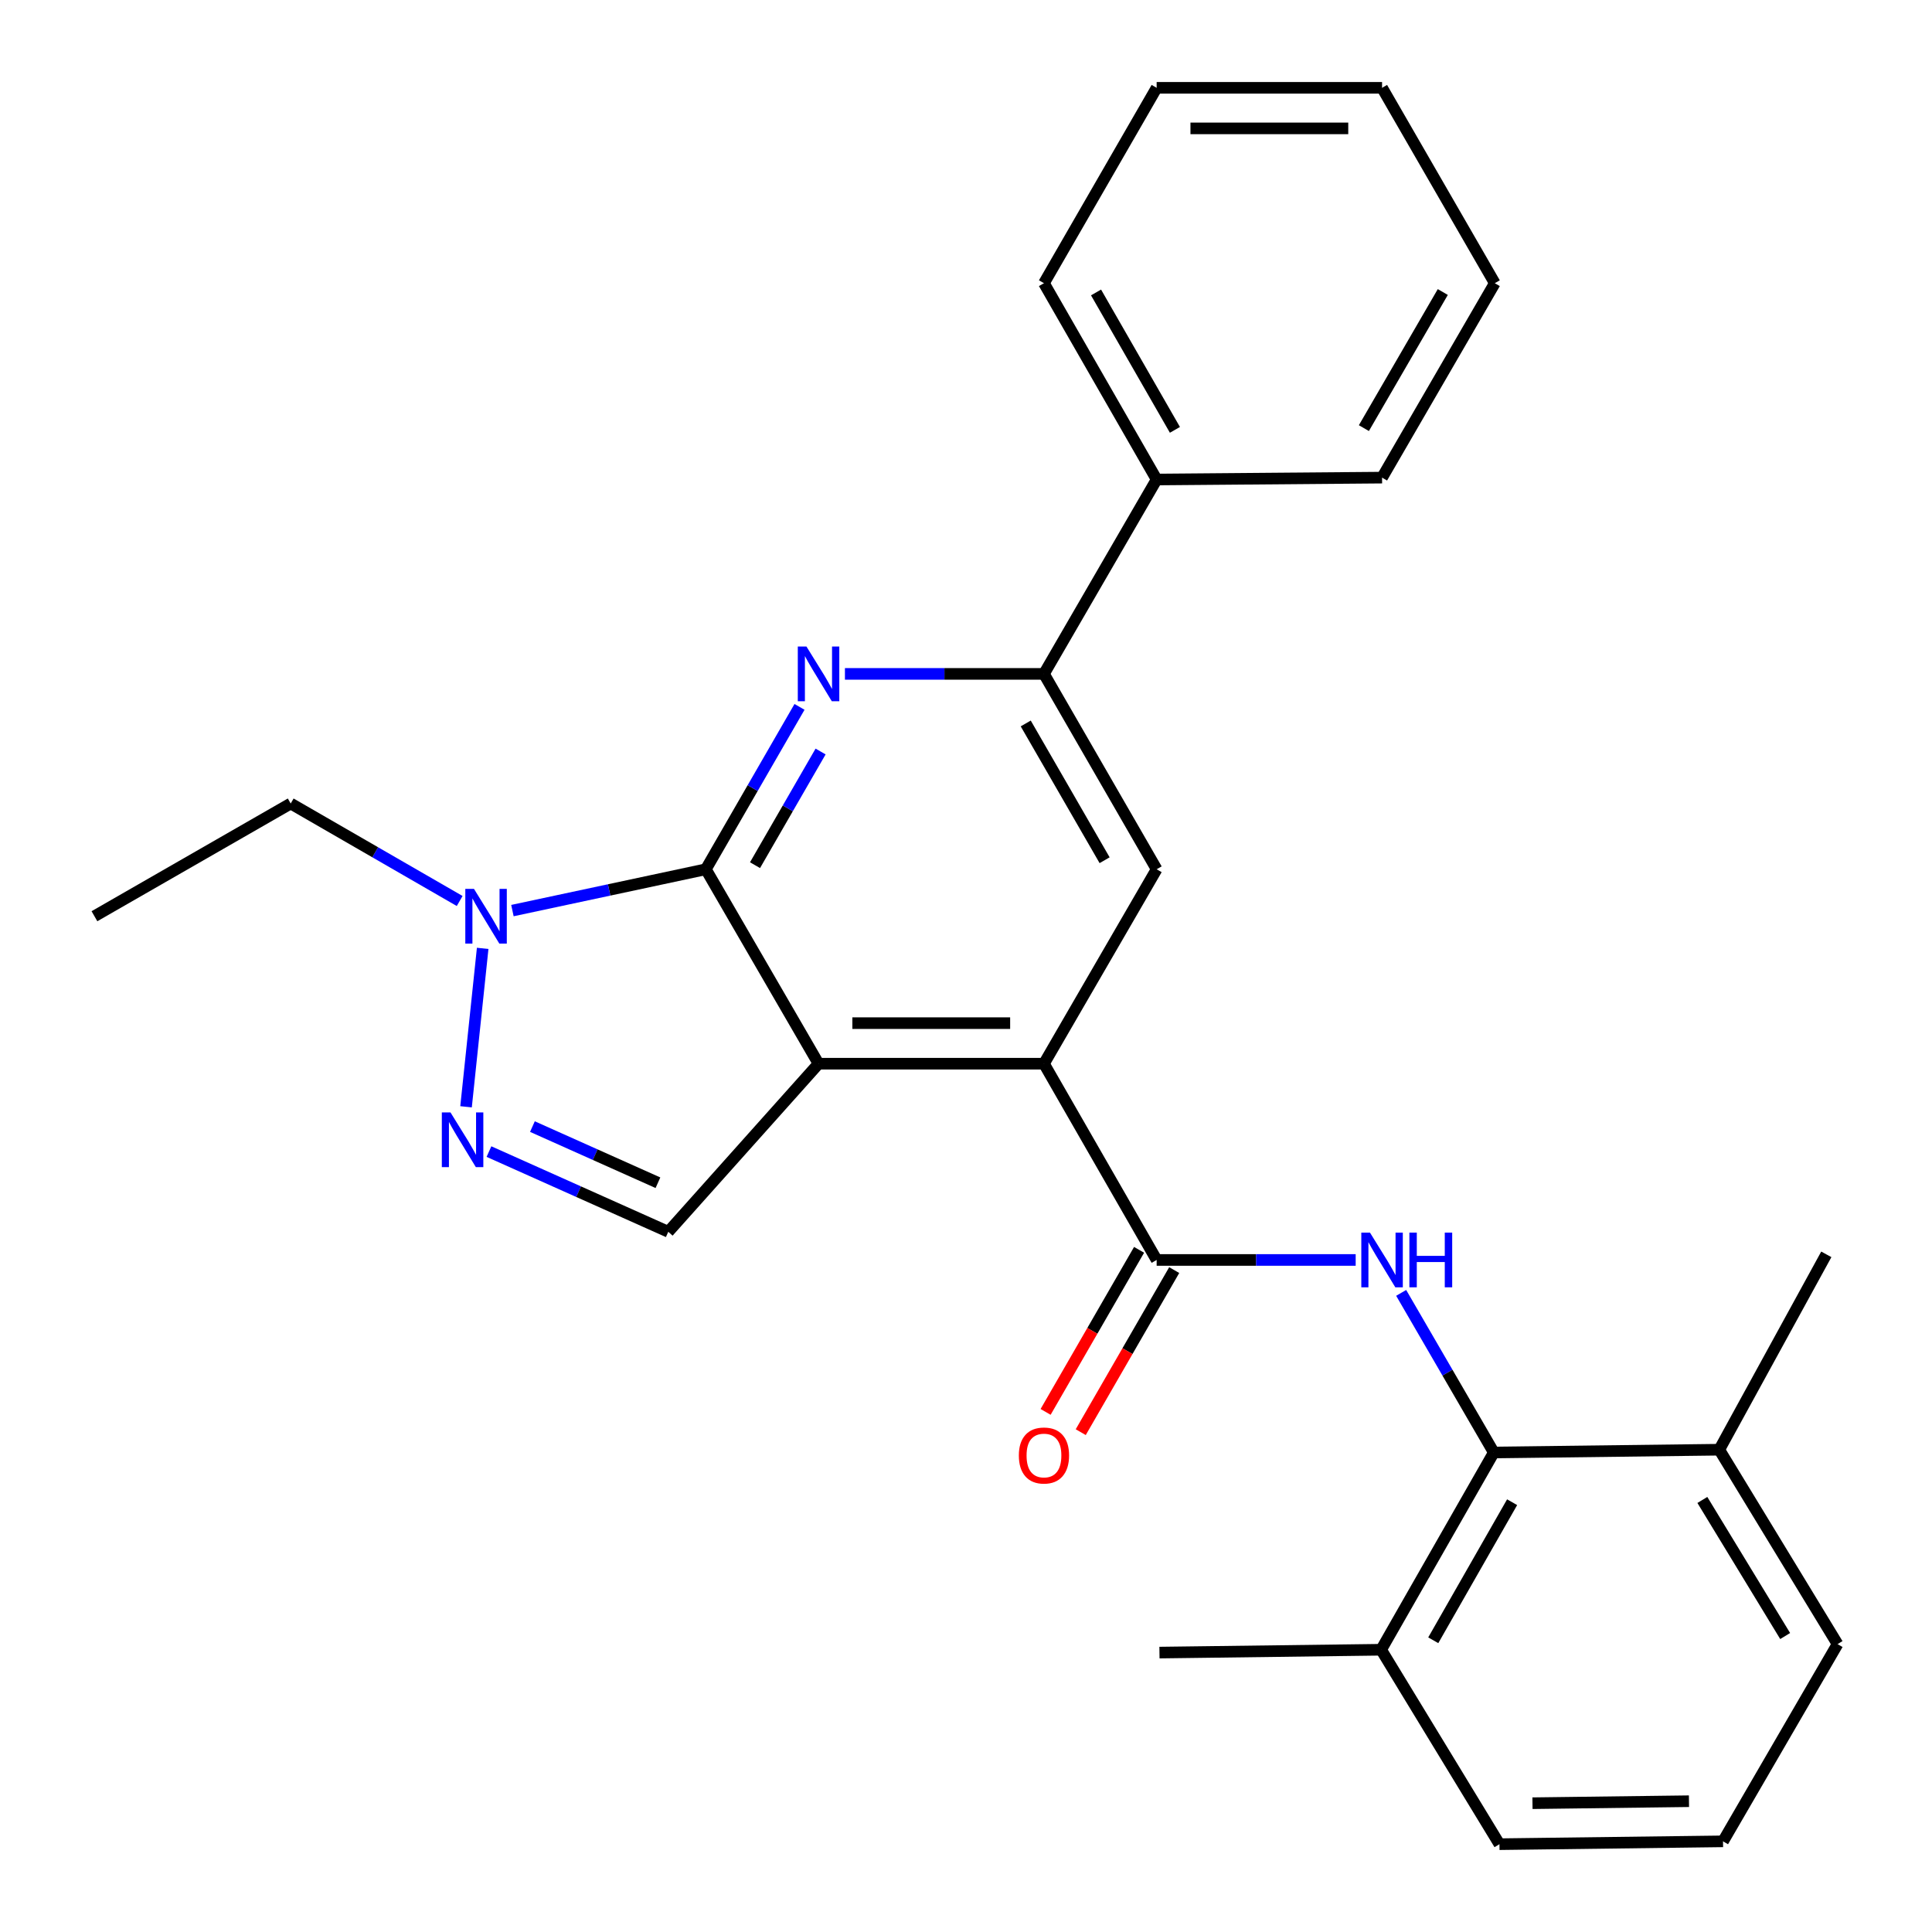 <?xml version='1.0' encoding='iso-8859-1'?>
<svg version='1.1' baseProfile='full'
              xmlns='http://www.w3.org/2000/svg'
                      xmlns:rdkit='http://www.rdkit.org/xml'
                      xmlns:xlink='http://www.w3.org/1999/xlink'
                  xml:space='preserve'
width='1000px' height='1000px' viewBox='0 0 1000 1000'>
<!-- END OF HEADER -->
<rect style='opacity:1.0;fill:#FFFFFF;stroke:none' width='1000' height='1000' x='0' y='0'> </rect>
<path class='bond-0' d='M 423.679,550.57 L 365.341,449.932' style='fill:none;fill-rule:evenodd;stroke:#000000;stroke-width:6px;stroke-linecap:butt;stroke-linejoin:miter;stroke-opacity:1' />
<path class='bond-2' d='M 423.679,550.57 L 540.353,550.57' style='fill:none;fill-rule:evenodd;stroke:#000000;stroke-width:6px;stroke-linecap:butt;stroke-linejoin:miter;stroke-opacity:1' />
<path class='bond-2' d='M 441.18,529.577 L 522.852,529.577' style='fill:none;fill-rule:evenodd;stroke:#000000;stroke-width:6px;stroke-linecap:butt;stroke-linejoin:miter;stroke-opacity:1' />
<path class='bond-7' d='M 423.679,550.57 L 345.9,637.574' style='fill:none;fill-rule:evenodd;stroke:#000000;stroke-width:6px;stroke-linecap:butt;stroke-linejoin:miter;stroke-opacity:1' />
<path class='bond-1' d='M 365.341,449.932 L 389.584,407.907' style='fill:none;fill-rule:evenodd;stroke:#000000;stroke-width:6px;stroke-linecap:butt;stroke-linejoin:miter;stroke-opacity:1' />
<path class='bond-1' d='M 389.584,407.907 L 413.827,365.882' style='fill:none;fill-rule:evenodd;stroke:#0000FF;stroke-width:6px;stroke-linecap:butt;stroke-linejoin:miter;stroke-opacity:1' />
<path class='bond-1' d='M 390.799,447.814 L 407.768,418.397' style='fill:none;fill-rule:evenodd;stroke:#000000;stroke-width:6px;stroke-linecap:butt;stroke-linejoin:miter;stroke-opacity:1' />
<path class='bond-1' d='M 407.768,418.397 L 424.738,388.98' style='fill:none;fill-rule:evenodd;stroke:#0000FF;stroke-width:6px;stroke-linecap:butt;stroke-linejoin:miter;stroke-opacity:1' />
<path class='bond-5' d='M 365.341,449.932 L 315.286,460.626' style='fill:none;fill-rule:evenodd;stroke:#000000;stroke-width:6px;stroke-linecap:butt;stroke-linejoin:miter;stroke-opacity:1' />
<path class='bond-5' d='M 315.286,460.626 L 265.231,471.321' style='fill:none;fill-rule:evenodd;stroke:#0000FF;stroke-width:6px;stroke-linecap:butt;stroke-linejoin:miter;stroke-opacity:1' />
<path class='bond-28' d='M 437.336,348.804 L 488.844,348.804' style='fill:none;fill-rule:evenodd;stroke:#0000FF;stroke-width:6px;stroke-linecap:butt;stroke-linejoin:miter;stroke-opacity:1' />
<path class='bond-28' d='M 488.844,348.804 L 540.353,348.804' style='fill:none;fill-rule:evenodd;stroke:#000000;stroke-width:6px;stroke-linecap:butt;stroke-linejoin:miter;stroke-opacity:1' />
<path class='bond-3' d='M 540.353,550.57 L 598.679,652.153' style='fill:none;fill-rule:evenodd;stroke:#000000;stroke-width:6px;stroke-linecap:butt;stroke-linejoin:miter;stroke-opacity:1' />
<path class='bond-9' d='M 540.353,550.57 L 598.679,449.932' style='fill:none;fill-rule:evenodd;stroke:#000000;stroke-width:6px;stroke-linecap:butt;stroke-linejoin:miter;stroke-opacity:1' />
<path class='bond-6' d='M 598.679,652.153 L 650.188,652.153' style='fill:none;fill-rule:evenodd;stroke:#000000;stroke-width:6px;stroke-linecap:butt;stroke-linejoin:miter;stroke-opacity:1' />
<path class='bond-6' d='M 650.188,652.153 L 701.696,652.153' style='fill:none;fill-rule:evenodd;stroke:#0000FF;stroke-width:6px;stroke-linecap:butt;stroke-linejoin:miter;stroke-opacity:1' />
<path class='bond-11' d='M 589.586,646.909 L 565.395,688.853' style='fill:none;fill-rule:evenodd;stroke:#000000;stroke-width:6px;stroke-linecap:butt;stroke-linejoin:miter;stroke-opacity:1' />
<path class='bond-11' d='M 565.395,688.853 L 541.203,730.798' style='fill:none;fill-rule:evenodd;stroke:#FF0000;stroke-width:6px;stroke-linecap:butt;stroke-linejoin:miter;stroke-opacity:1' />
<path class='bond-11' d='M 607.771,657.397 L 583.58,699.342' style='fill:none;fill-rule:evenodd;stroke:#000000;stroke-width:6px;stroke-linecap:butt;stroke-linejoin:miter;stroke-opacity:1' />
<path class='bond-11' d='M 583.58,699.342 L 559.388,741.286' style='fill:none;fill-rule:evenodd;stroke:#FF0000;stroke-width:6px;stroke-linecap:butt;stroke-linejoin:miter;stroke-opacity:1' />
<path class='bond-4' d='M 253.086,596.053 L 299.493,616.813' style='fill:none;fill-rule:evenodd;stroke:#0000FF;stroke-width:6px;stroke-linecap:butt;stroke-linejoin:miter;stroke-opacity:1' />
<path class='bond-4' d='M 299.493,616.813 L 345.9,637.574' style='fill:none;fill-rule:evenodd;stroke:#000000;stroke-width:6px;stroke-linecap:butt;stroke-linejoin:miter;stroke-opacity:1' />
<path class='bond-4' d='M 275.581,583.118 L 308.066,597.651' style='fill:none;fill-rule:evenodd;stroke:#0000FF;stroke-width:6px;stroke-linecap:butt;stroke-linejoin:miter;stroke-opacity:1' />
<path class='bond-4' d='M 308.066,597.651 L 340.55,612.183' style='fill:none;fill-rule:evenodd;stroke:#000000;stroke-width:6px;stroke-linecap:butt;stroke-linejoin:miter;stroke-opacity:1' />
<path class='bond-27' d='M 241.223,572.875 L 249.835,490.876' style='fill:none;fill-rule:evenodd;stroke:#0000FF;stroke-width:6px;stroke-linecap:butt;stroke-linejoin:miter;stroke-opacity:1' />
<path class='bond-15' d='M 237.924,466.357 L 194.195,441.128' style='fill:none;fill-rule:evenodd;stroke:#0000FF;stroke-width:6px;stroke-linecap:butt;stroke-linejoin:miter;stroke-opacity:1' />
<path class='bond-15' d='M 194.195,441.128 L 150.466,415.9' style='fill:none;fill-rule:evenodd;stroke:#000000;stroke-width:6px;stroke-linecap:butt;stroke-linejoin:miter;stroke-opacity:1' />
<path class='bond-10' d='M 725.243,669.193 L 749.216,710.502' style='fill:none;fill-rule:evenodd;stroke:#0000FF;stroke-width:6px;stroke-linecap:butt;stroke-linejoin:miter;stroke-opacity:1' />
<path class='bond-10' d='M 749.216,710.502 L 773.189,751.811' style='fill:none;fill-rule:evenodd;stroke:#000000;stroke-width:6px;stroke-linecap:butt;stroke-linejoin:miter;stroke-opacity:1' />
<path class='bond-8' d='M 540.353,348.804 L 598.679,449.932' style='fill:none;fill-rule:evenodd;stroke:#000000;stroke-width:6px;stroke-linecap:butt;stroke-linejoin:miter;stroke-opacity:1' />
<path class='bond-8' d='M 530.917,374.461 L 571.745,445.251' style='fill:none;fill-rule:evenodd;stroke:#000000;stroke-width:6px;stroke-linecap:butt;stroke-linejoin:miter;stroke-opacity:1' />
<path class='bond-14' d='M 540.353,348.804 L 598.679,248.189' style='fill:none;fill-rule:evenodd;stroke:#000000;stroke-width:6px;stroke-linecap:butt;stroke-linejoin:miter;stroke-opacity:1' />
<path class='bond-12' d='M 773.189,751.811 L 714.875,853.907' style='fill:none;fill-rule:evenodd;stroke:#000000;stroke-width:6px;stroke-linecap:butt;stroke-linejoin:miter;stroke-opacity:1' />
<path class='bond-12' d='M 782.671,777.538 L 741.851,849.005' style='fill:none;fill-rule:evenodd;stroke:#000000;stroke-width:6px;stroke-linecap:butt;stroke-linejoin:miter;stroke-opacity:1' />
<path class='bond-13' d='M 773.189,751.811 L 889.887,750.365' style='fill:none;fill-rule:evenodd;stroke:#000000;stroke-width:6px;stroke-linecap:butt;stroke-linejoin:miter;stroke-opacity:1' />
<path class='bond-18' d='M 714.875,853.907 L 776.116,954.545' style='fill:none;fill-rule:evenodd;stroke:#000000;stroke-width:6px;stroke-linecap:butt;stroke-linejoin:miter;stroke-opacity:1' />
<path class='bond-20' d='M 714.875,853.907 L 600.137,855.377' style='fill:none;fill-rule:evenodd;stroke:#000000;stroke-width:6px;stroke-linecap:butt;stroke-linejoin:miter;stroke-opacity:1' />
<path class='bond-17' d='M 889.887,750.365 L 951.117,850.992' style='fill:none;fill-rule:evenodd;stroke:#000000;stroke-width:6px;stroke-linecap:butt;stroke-linejoin:miter;stroke-opacity:1' />
<path class='bond-17' d='M 881.138,776.372 L 923.998,846.81' style='fill:none;fill-rule:evenodd;stroke:#000000;stroke-width:6px;stroke-linecap:butt;stroke-linejoin:miter;stroke-opacity:1' />
<path class='bond-19' d='M 889.887,750.365 L 945.297,649.249' style='fill:none;fill-rule:evenodd;stroke:#000000;stroke-width:6px;stroke-linecap:butt;stroke-linejoin:miter;stroke-opacity:1' />
<path class='bond-21' d='M 598.679,248.189 L 540.353,146.583' style='fill:none;fill-rule:evenodd;stroke:#000000;stroke-width:6px;stroke-linecap:butt;stroke-linejoin:miter;stroke-opacity:1' />
<path class='bond-21' d='M 608.137,222.497 L 567.309,151.372' style='fill:none;fill-rule:evenodd;stroke:#000000;stroke-width:6px;stroke-linecap:butt;stroke-linejoin:miter;stroke-opacity:1' />
<path class='bond-22' d='M 598.679,248.189 L 715.353,247.221' style='fill:none;fill-rule:evenodd;stroke:#000000;stroke-width:6px;stroke-linecap:butt;stroke-linejoin:miter;stroke-opacity:1' />
<path class='bond-23' d='M 150.466,415.9 L 48.883,474.237' style='fill:none;fill-rule:evenodd;stroke:#000000;stroke-width:6px;stroke-linecap:butt;stroke-linejoin:miter;stroke-opacity:1' />
<path class='bond-16' d='M 891.835,953.076 L 951.117,850.992' style='fill:none;fill-rule:evenodd;stroke:#000000;stroke-width:6px;stroke-linecap:butt;stroke-linejoin:miter;stroke-opacity:1' />
<path class='bond-29' d='M 891.835,953.076 L 776.116,954.545' style='fill:none;fill-rule:evenodd;stroke:#000000;stroke-width:6px;stroke-linecap:butt;stroke-linejoin:miter;stroke-opacity:1' />
<path class='bond-29' d='M 874.21,932.305 L 793.208,933.334' style='fill:none;fill-rule:evenodd;stroke:#000000;stroke-width:6px;stroke-linecap:butt;stroke-linejoin:miter;stroke-opacity:1' />
<path class='bond-25' d='M 540.353,146.583 L 598.679,45.455' style='fill:none;fill-rule:evenodd;stroke:#000000;stroke-width:6px;stroke-linecap:butt;stroke-linejoin:miter;stroke-opacity:1' />
<path class='bond-24' d='M 715.353,247.221 L 773.702,146.583' style='fill:none;fill-rule:evenodd;stroke:#000000;stroke-width:6px;stroke-linecap:butt;stroke-linejoin:miter;stroke-opacity:1' />
<path class='bond-24' d='M 705.944,221.595 L 746.789,151.149' style='fill:none;fill-rule:evenodd;stroke:#000000;stroke-width:6px;stroke-linecap:butt;stroke-linejoin:miter;stroke-opacity:1' />
<path class='bond-26' d='M 773.702,146.583 L 715.353,45.455' style='fill:none;fill-rule:evenodd;stroke:#000000;stroke-width:6px;stroke-linecap:butt;stroke-linejoin:miter;stroke-opacity:1' />
<path class='bond-30' d='M 598.679,45.455 L 715.353,45.455' style='fill:none;fill-rule:evenodd;stroke:#000000;stroke-width:6px;stroke-linecap:butt;stroke-linejoin:miter;stroke-opacity:1' />
<path class='bond-30' d='M 616.18,66.448 L 697.852,66.448' style='fill:none;fill-rule:evenodd;stroke:#000000;stroke-width:6px;stroke-linecap:butt;stroke-linejoin:miter;stroke-opacity:1' />
<path  class='atom-2' d='M 417.419 334.644
L 426.699 349.644
Q 427.619 351.124, 429.099 353.804
Q 430.579 356.484, 430.659 356.644
L 430.659 334.644
L 434.419 334.644
L 434.419 362.964
L 430.539 362.964
L 420.579 346.564
Q 419.419 344.644, 418.179 342.444
Q 416.979 340.244, 416.619 339.564
L 416.619 362.964
L 412.939 362.964
L 412.939 334.644
L 417.419 334.644
' fill='#0000FF'/>
<path  class='atom-5' d='M 233.17 575.783
L 242.45 590.783
Q 243.37 592.263, 244.85 594.943
Q 246.33 597.623, 246.41 597.783
L 246.41 575.783
L 250.17 575.783
L 250.17 604.103
L 246.29 604.103
L 236.33 587.703
Q 235.17 585.783, 233.93 583.583
Q 232.73 581.383, 232.37 580.703
L 232.37 604.103
L 228.69 604.103
L 228.69 575.783
L 233.17 575.783
' fill='#0000FF'/>
<path  class='atom-6' d='M 245.323 460.077
L 254.603 475.077
Q 255.523 476.557, 257.003 479.237
Q 258.483 481.917, 258.563 482.077
L 258.563 460.077
L 262.323 460.077
L 262.323 488.397
L 258.443 488.397
L 248.483 471.997
Q 247.323 470.077, 246.083 467.877
Q 244.883 465.677, 244.523 464.997
L 244.523 488.397
L 240.843 488.397
L 240.843 460.077
L 245.323 460.077
' fill='#0000FF'/>
<path  class='atom-7' d='M 709.093 637.993
L 718.373 652.993
Q 719.293 654.473, 720.773 657.153
Q 722.253 659.833, 722.333 659.993
L 722.333 637.993
L 726.093 637.993
L 726.093 666.313
L 722.213 666.313
L 712.253 649.913
Q 711.093 647.993, 709.853 645.793
Q 708.653 643.593, 708.293 642.913
L 708.293 666.313
L 704.613 666.313
L 704.613 637.993
L 709.093 637.993
' fill='#0000FF'/>
<path  class='atom-7' d='M 729.493 637.993
L 733.333 637.993
L 733.333 650.033
L 747.813 650.033
L 747.813 637.993
L 751.653 637.993
L 751.653 666.313
L 747.813 666.313
L 747.813 653.233
L 733.333 653.233
L 733.333 666.313
L 729.493 666.313
L 729.493 637.993
' fill='#0000FF'/>
<path  class='atom-12' d='M 527.353 753.361
Q 527.353 746.561, 530.713 742.761
Q 534.073 738.961, 540.353 738.961
Q 546.633 738.961, 549.993 742.761
Q 553.353 746.561, 553.353 753.361
Q 553.353 760.241, 549.953 764.161
Q 546.553 768.041, 540.353 768.041
Q 534.113 768.041, 530.713 764.161
Q 527.353 760.281, 527.353 753.361
M 540.353 764.841
Q 544.673 764.841, 546.993 761.961
Q 549.353 759.041, 549.353 753.361
Q 549.353 747.801, 546.993 745.001
Q 544.673 742.161, 540.353 742.161
Q 536.033 742.161, 533.673 744.961
Q 531.353 747.761, 531.353 753.361
Q 531.353 759.081, 533.673 761.961
Q 536.033 764.841, 540.353 764.841
' fill='#FF0000'/>
</svg>
